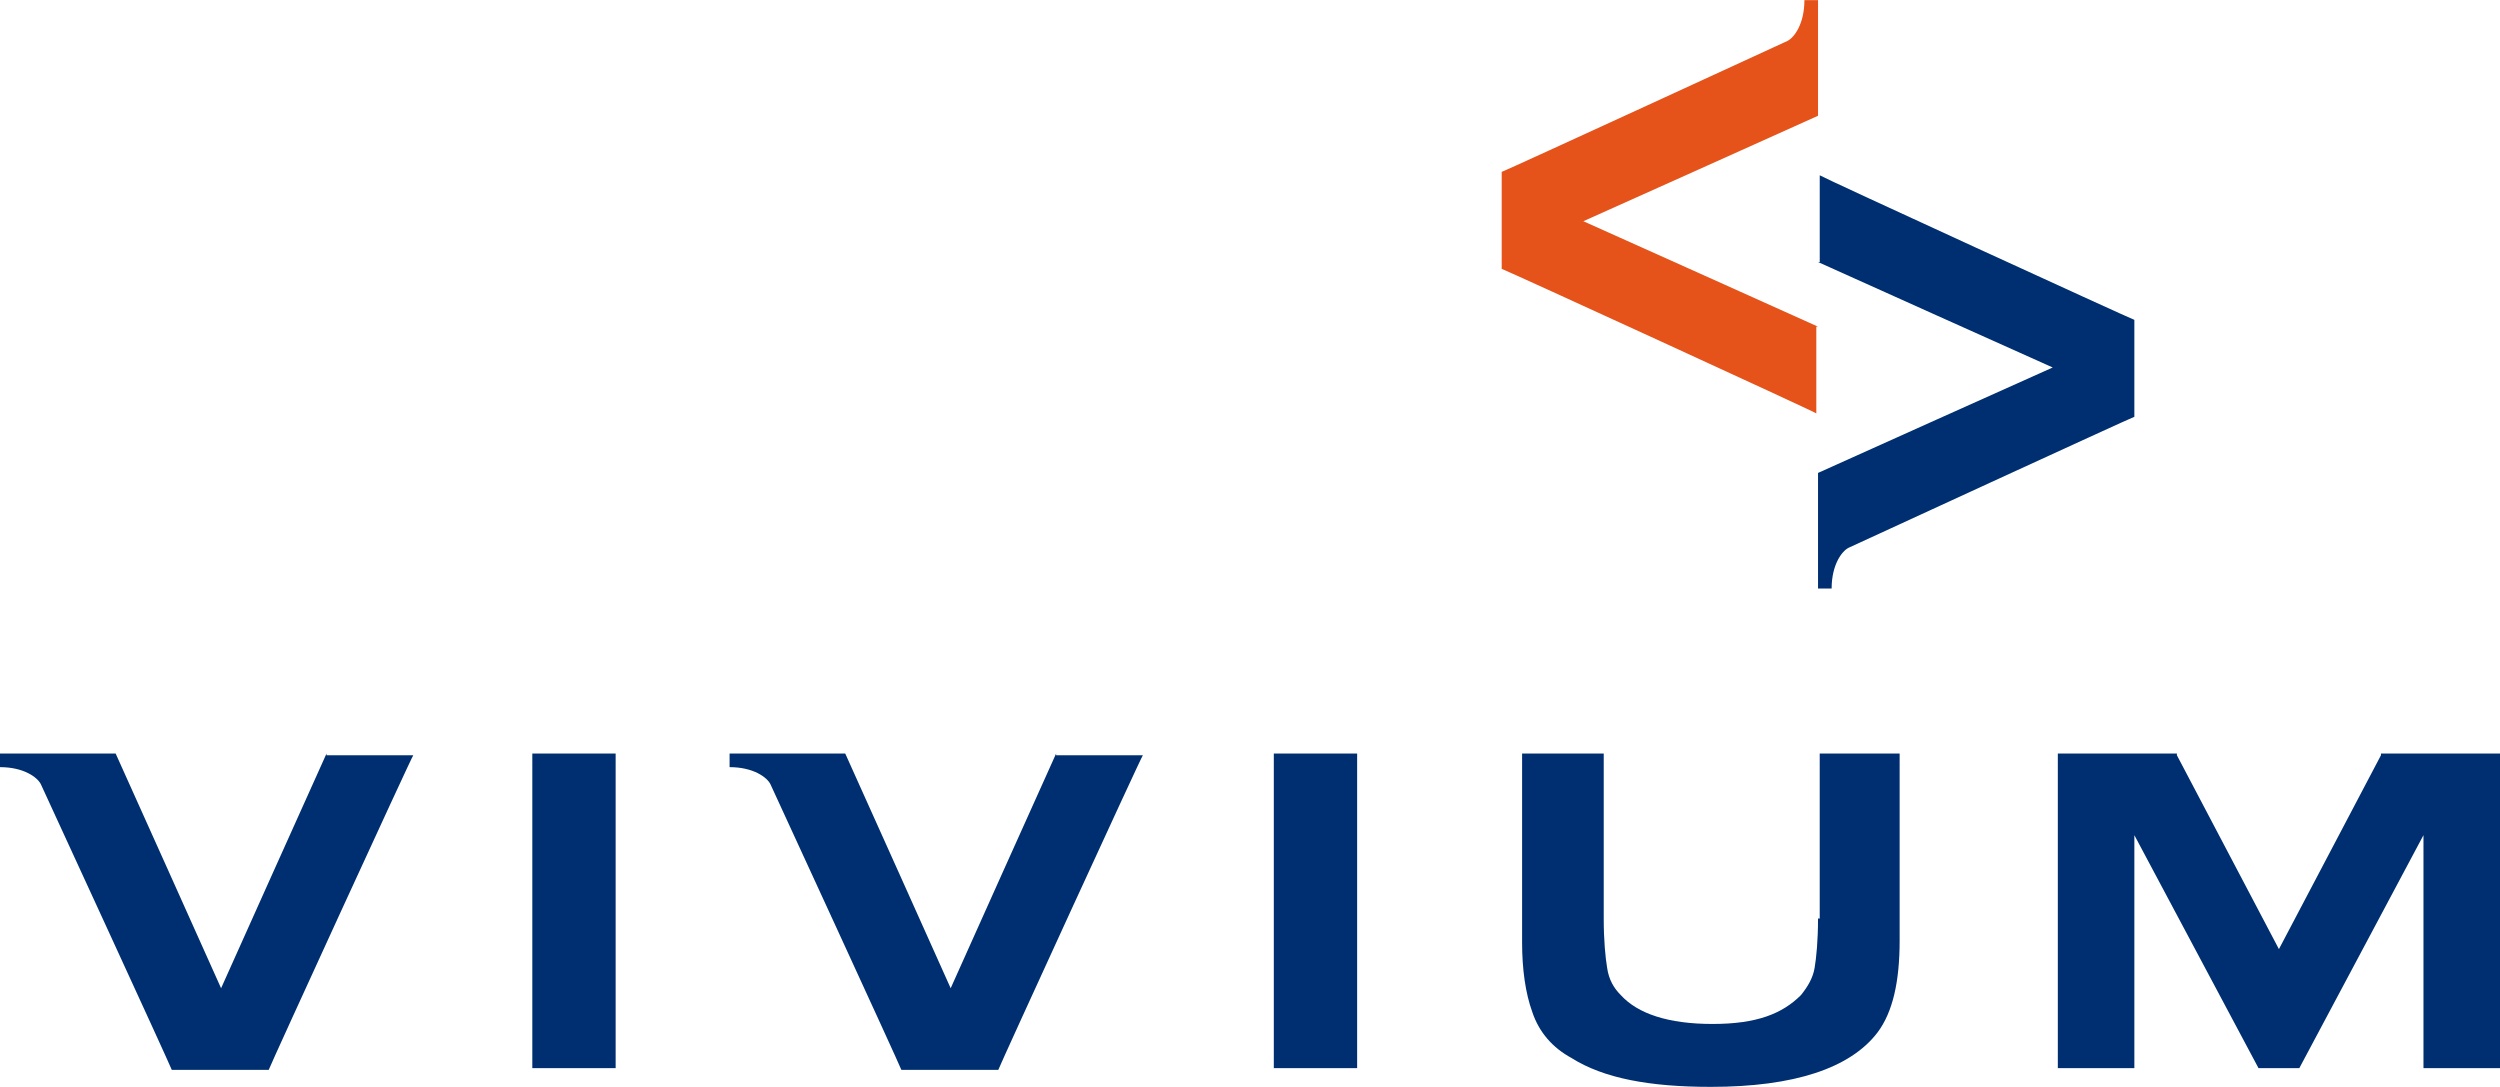 <?xml version="1.0" encoding="UTF-8"?> <svg xmlns="http://www.w3.org/2000/svg" width="2500" height="1087" viewBox="78.875 325.7 437.531 190.192"><g fill="#002F71"><path d="M172.036 512.618h14.584v-55.063h-14.584zM301.807 512.618h14.584v-55.063h-14.584zM397.052 486.426c0 3.869-.298 6.847-.596 8.632-.298 1.786-1.19 3.273-2.381 4.763-3.274 3.273-7.739 5.061-15.479 5.061-7.738 0-13.096-1.786-16.071-5.061-1.19-1.19-2.084-2.68-2.382-4.763-.298-1.785-.596-4.763-.596-8.632v-28.871H345.26v33.038c0 4.764.597 8.931 1.786 12.203 1.19 3.572 3.571 6.251 6.846 8.036 5.655 3.572 13.691 5.061 24.406 5.061 14.585 0 24.407-3.273 29.169-9.523 2.68-3.572 3.869-8.93 3.869-16.073v-32.74h-13.989v28.871l-.295-.002zM481.283 512.618l21.729-40.776v40.776h13.395v-55.063h-20.835v.298l-17.858 33.932-17.857-33.932v-.298H439.02v55.063h13.395v-40.776l21.729 40.776h7.139zM136.022 457.555c-.298.597-18.454 41.074-18.454 41.074s-18.156-40.479-18.453-41.074h-20.24v2.381c4.167 0 6.549 1.786 7.144 2.978 0 0 22.621 49.111 22.919 50.004h16.965c.298-.894 25.002-54.766 25.3-55.063h-15.18l-.001-.3zM263.709 457.555c-.298.597-18.454 41.074-18.454 41.074s-18.155-40.479-18.452-41.074h-20.241v2.381c4.167 0 6.549 1.786 7.144 2.978 0 0 22.621 49.111 22.919 50.004h16.965c.299-.894 25.002-54.766 25.301-55.063H263.71l-.001-.3z"></path></g><path fill="#002F71" d="M397.052 371.537c.596.298 41.074 18.454 41.074 18.454s-40.479 18.155-41.074 18.453v20.239h2.381c0-4.167 1.786-6.548 2.978-7.144 0 0 49.109-22.62 50.003-22.918v-16.965c-.894-.299-54.766-25.003-55.063-25.301v15.181h-.299v.001z"></path><path fill="#E5531A" d="M397.052 382.847c-.596-.298-41.074-18.454-41.074-18.454s40.479-18.156 41.074-18.454V325.7h-2.382c0 4.167-1.785 6.548-2.976 7.144 0 0-49.111 22.621-50.004 22.918v16.966c.893.297 54.766 25.002 55.063 25.299v-15.179l.299-.001z"></path></svg> 